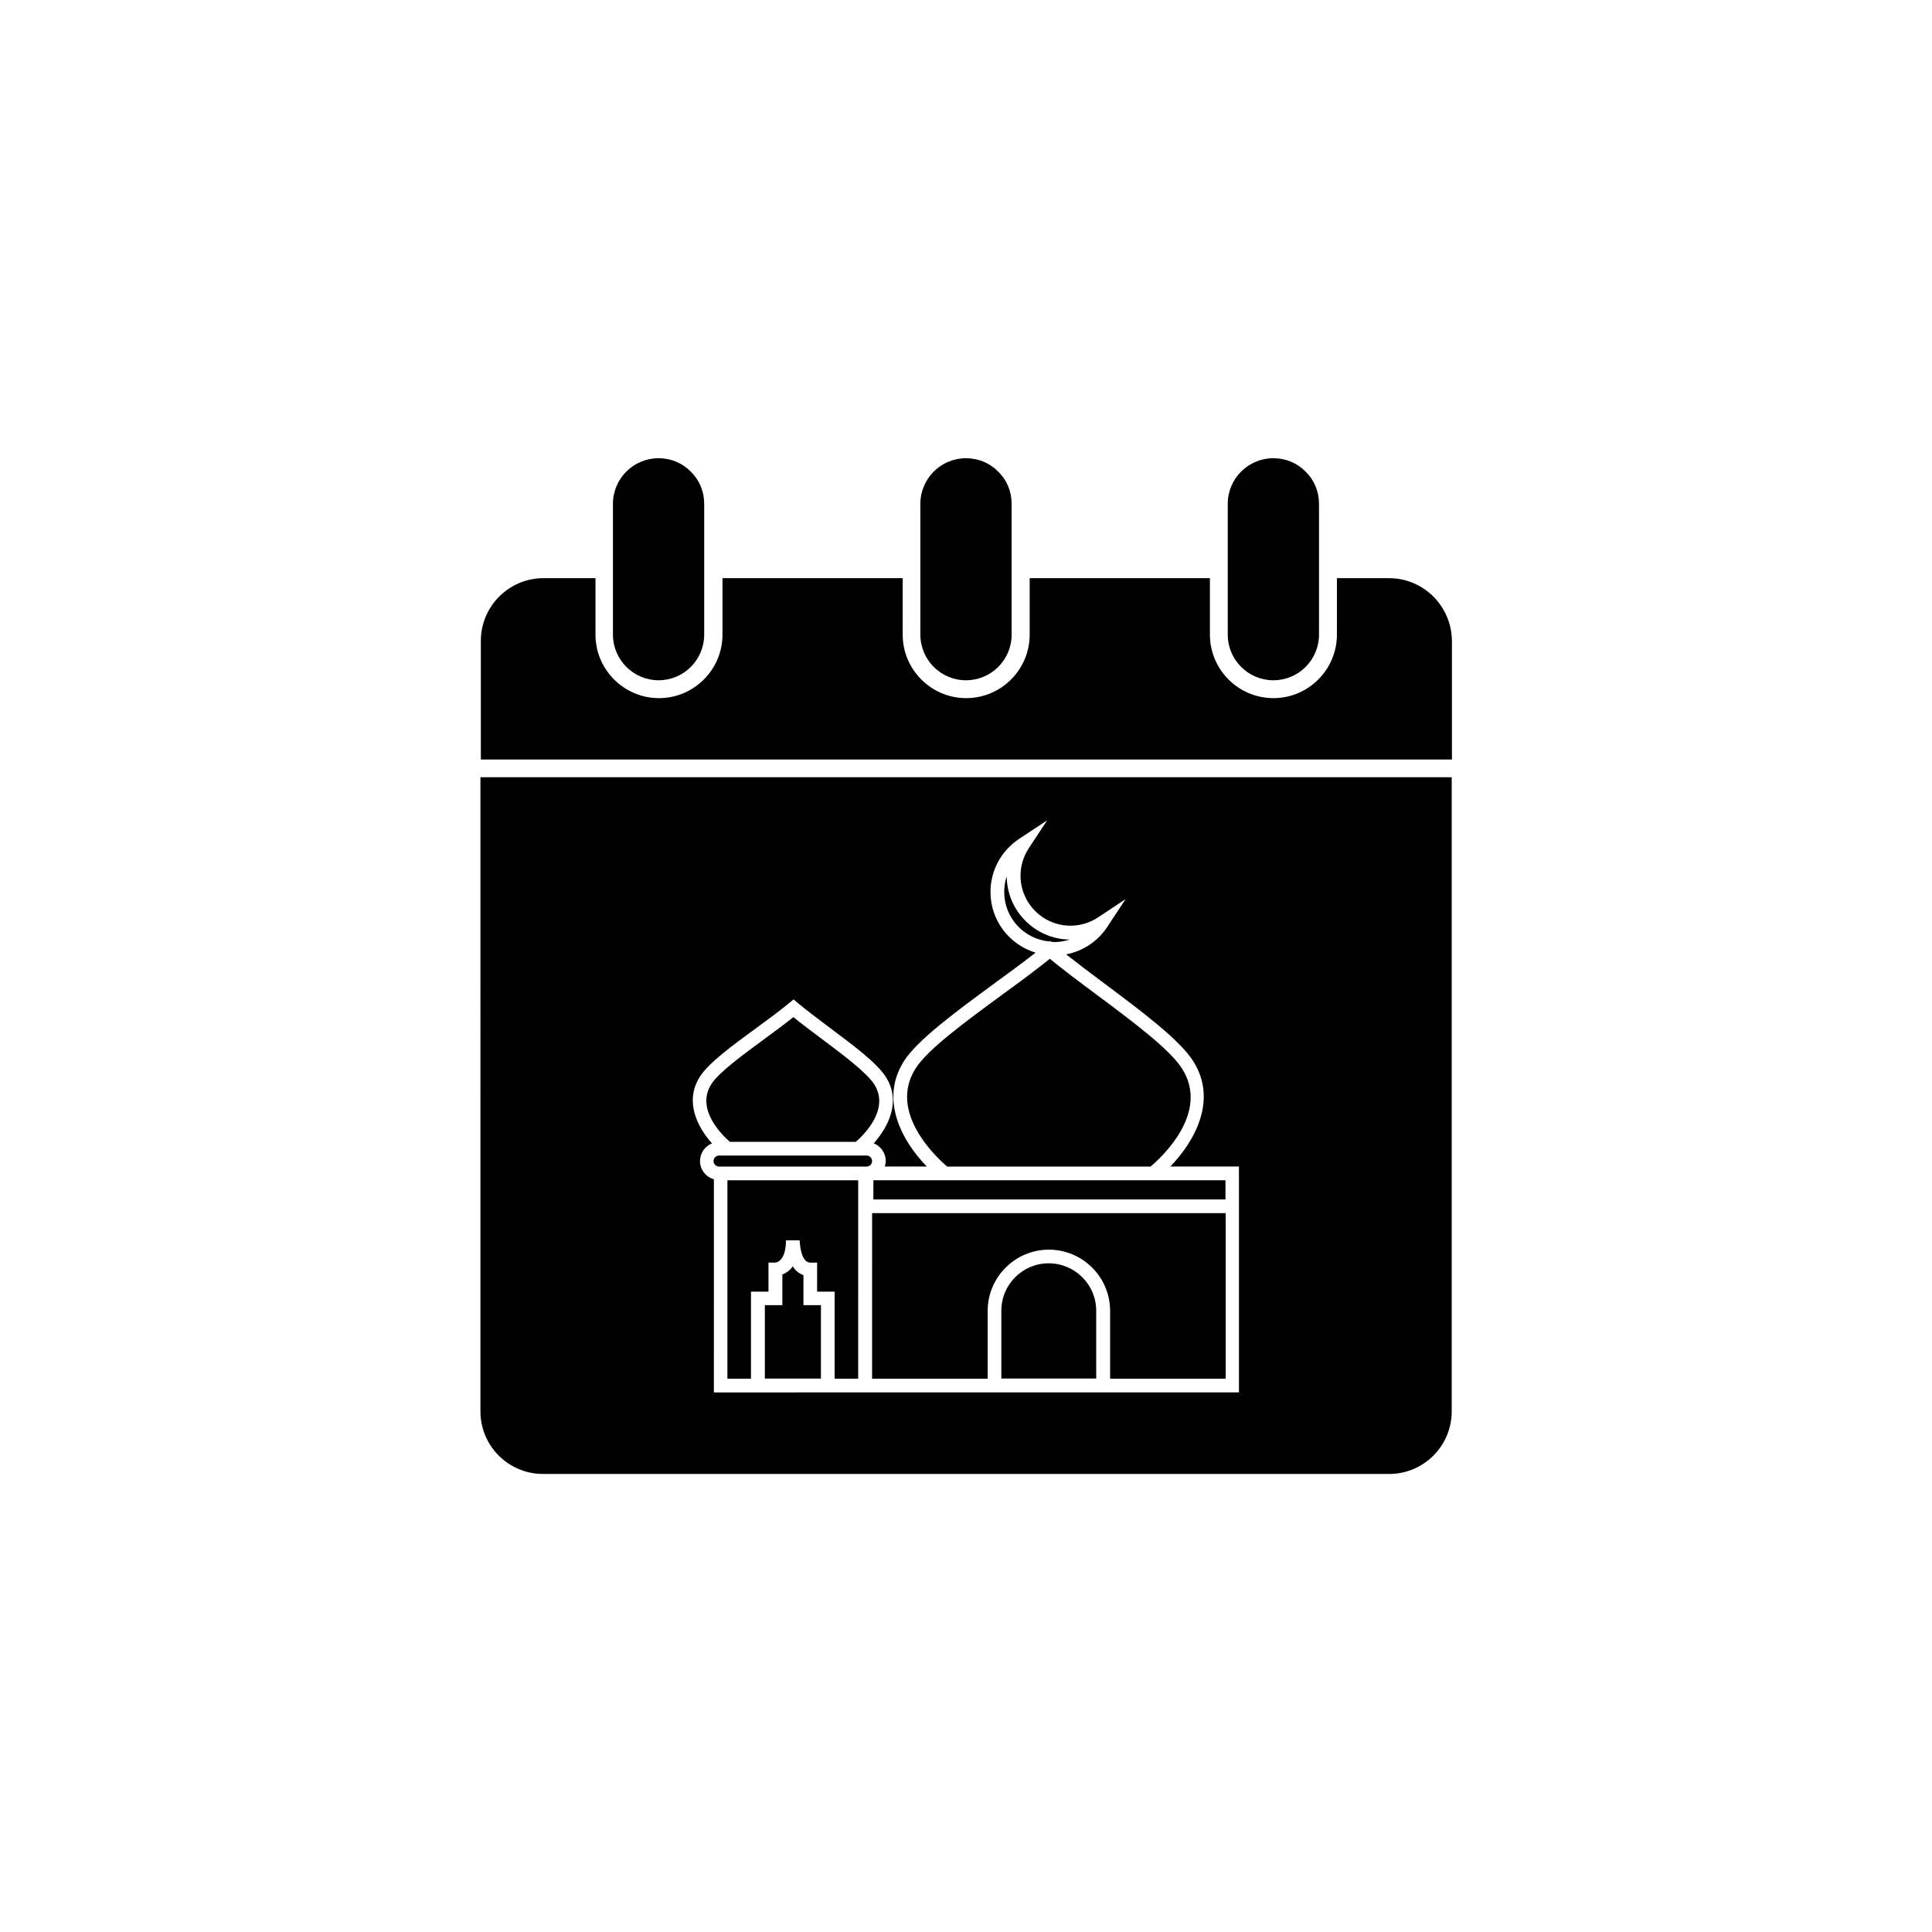 <?xml version="1.0" encoding="UTF-8"?>
<!-- Uploaded to: ICON Repo, www.svgrepo.com, Generator: ICON Repo Mixer Tools -->
<svg fill="#000000" width="800px" height="800px" version="1.1" viewBox="144 144 512 512" xmlns="http://www.w3.org/2000/svg">
 <g>
  <path d="m373.65 450.23h-39.094c-0.805 0-1.461 0.656-1.461 1.461s0.656 1.461 1.461 1.461h39.094c0.805 0 1.461-0.656 1.461-1.461s-0.652-1.461-1.461-1.461z"/>
  <path d="m421.91 478.79c-6.953 0-12.543 5.644-12.543 12.543v17.984h25.141v-17.984c-0.004-6.898-5.644-12.543-12.598-12.543z"/>
  <path d="m375.11 509.38h30.633v-17.984c0-8.918 7.254-16.223 16.223-16.223 8.918 0 16.223 7.254 16.223 16.223v17.984h30.633v-43.883h-93.707z"/>
  <path d="m336.77 509.38h6.246v-23.074h4.637v-7.707h1.812c0.25 0 2.82-0.352 2.82-5.894h3.629c0 0.051 0.152 5.894 2.82 5.894h1.812v7.707h4.637v23.074h6.246l0.004-52.598h-34.66z"/>
  <path d="m356.92 481.92c-1.211-0.402-2.168-1.258-2.82-2.316-0.855 1.211-1.914 1.812-2.769 2.168v8.113h-4.637v19.445h14.863v-19.445h-4.637z"/>
  <path d="m400 324.28c6.699 0 12.09-5.441 12.09-12.09v-34.664c0-3.273-1.258-6.297-3.527-8.516-2.266-2.316-5.289-3.578-8.566-3.578-6.699 0-12.09 5.441-12.09 12.09v34.664c0 6.652 5.391 12.094 12.094 12.094z"/>
  <path d="m422.27 393.35 0.203 0.203c0.301 0 0.605 0.102 0.906 0.102 1.41 0 2.82-0.25 4.133-0.656-9.168-0.102-16.625-7.559-16.727-16.727-0.453 1.309-0.656 2.719-0.656 4.133 0 6.852 5.238 12.445 11.941 13.098z"/>
  <path d="m318.53 324.28c6.699 0 12.09-5.441 12.09-12.09v-34.664c0-3.273-1.258-6.297-3.527-8.516-2.266-2.316-5.289-3.578-8.566-3.578-6.699 0-12.09 5.441-12.09 12.09v34.664c0.004 6.652 5.445 12.094 12.094 12.094z"/>
  <path d="m375.46 456.78h93.305v5.09h-93.305z"/>
  <path d="m512.1 297.22h-13.805v14.965c0 9.27-7.559 16.828-16.828 16.828-9.27 0-16.828-7.559-16.828-16.828v-14.965h-47.762v14.965c0 9.27-7.559 16.828-16.828 16.828s-16.828-7.559-16.828-16.828l0.004-14.965h-47.762v14.965c0 9.27-7.559 16.828-16.828 16.828-9.27 0-16.828-7.559-16.828-16.828v-14.965h-13.805c-9.117 0-16.574 7.457-16.574 16.625v31.438h257.35v-31.438c-0.102-9.219-7.508-16.625-16.676-16.625z"/>
  <path d="m271.32 518.04c0 9.117 7.406 16.574 16.574 16.574h224.25c9.117 0 16.574-7.406 16.574-16.574l0.004-168.07h-257.4zm58.141-88.672c2.316-3.68 8.516-8.211 15.062-13 3.176-2.316 6.195-4.535 8.613-6.551l1.16-0.957 1.16 0.957c2.316 1.965 5.238 4.133 8.312 6.449 6.195 4.637 12.594 9.371 14.965 13.098 4.18 6.5 0.656 13.301-3.176 17.633 1.863 0.754 3.176 2.57 3.176 4.684 0 0.504-0.102 1.008-0.25 1.461h11.133c-6.297-6.449-12.695-17.48-6.047-27.961 3.629-5.644 13.855-13.148 23.73-20.402 3.981-2.922 7.809-5.691 11.133-8.312-6.902-2.117-11.941-8.465-11.941-16.07 0-5.691 2.82-10.934 7.609-14.105l7.406-4.887-4.887 7.406c-1.41 2.168-2.168 4.684-2.168 7.254 0 7.305 5.945 13.25 13.25 13.25 2.57 0 5.09-0.754 7.254-2.168l7.356-4.887-4.887 7.406c-2.519 3.828-6.449 6.398-10.883 7.254 3.074 2.418 6.551 5.039 10.125 7.707 9.773 7.305 19.902 14.863 23.527 20.555 6.648 10.43 0.25 21.461-6.047 27.961h18.188l0.004 12.348v47.508h-107.16l-22.117 0.004h-9.875l0.004-56.477c-2.117-0.605-3.68-2.57-3.68-4.836 0-2.117 1.309-3.93 3.176-4.684-3.883-4.336-7.359-11.137-3.227-17.637z"/>
  <path d="m395.01 453.15h53.906c2.672-2.266 15.871-14.207 8.312-25.996-3.273-5.141-13.148-12.496-22.672-19.598-4.484-3.324-8.715-6.5-12.344-9.473-3.727 3.023-8.113 6.246-12.746 9.621-9.621 7.055-19.598 14.359-22.824 19.445-7.453 11.691 5.746 23.781 8.367 26z"/>
  <path d="m337.43 446.6h33.352c1.965-1.664 9.168-8.566 4.887-15.266-2.016-3.125-8.414-7.91-14.055-12.141-2.621-1.965-5.141-3.828-7.356-5.644-2.266 1.812-4.887 3.727-7.609 5.742-5.691 4.18-12.191 8.918-14.156 12.043-4.231 6.699 3.023 13.602 4.938 15.266z"/>
  <path d="m481.46 324.28c6.699 0 12.09-5.441 12.09-12.09v-34.664c0-3.273-1.258-6.297-3.527-8.516-2.266-2.316-5.289-3.578-8.566-3.578-6.699 0-12.09 5.441-12.09 12.09v34.664c0.004 6.652 5.394 12.094 12.094 12.094z"/>
 </g>
</svg>